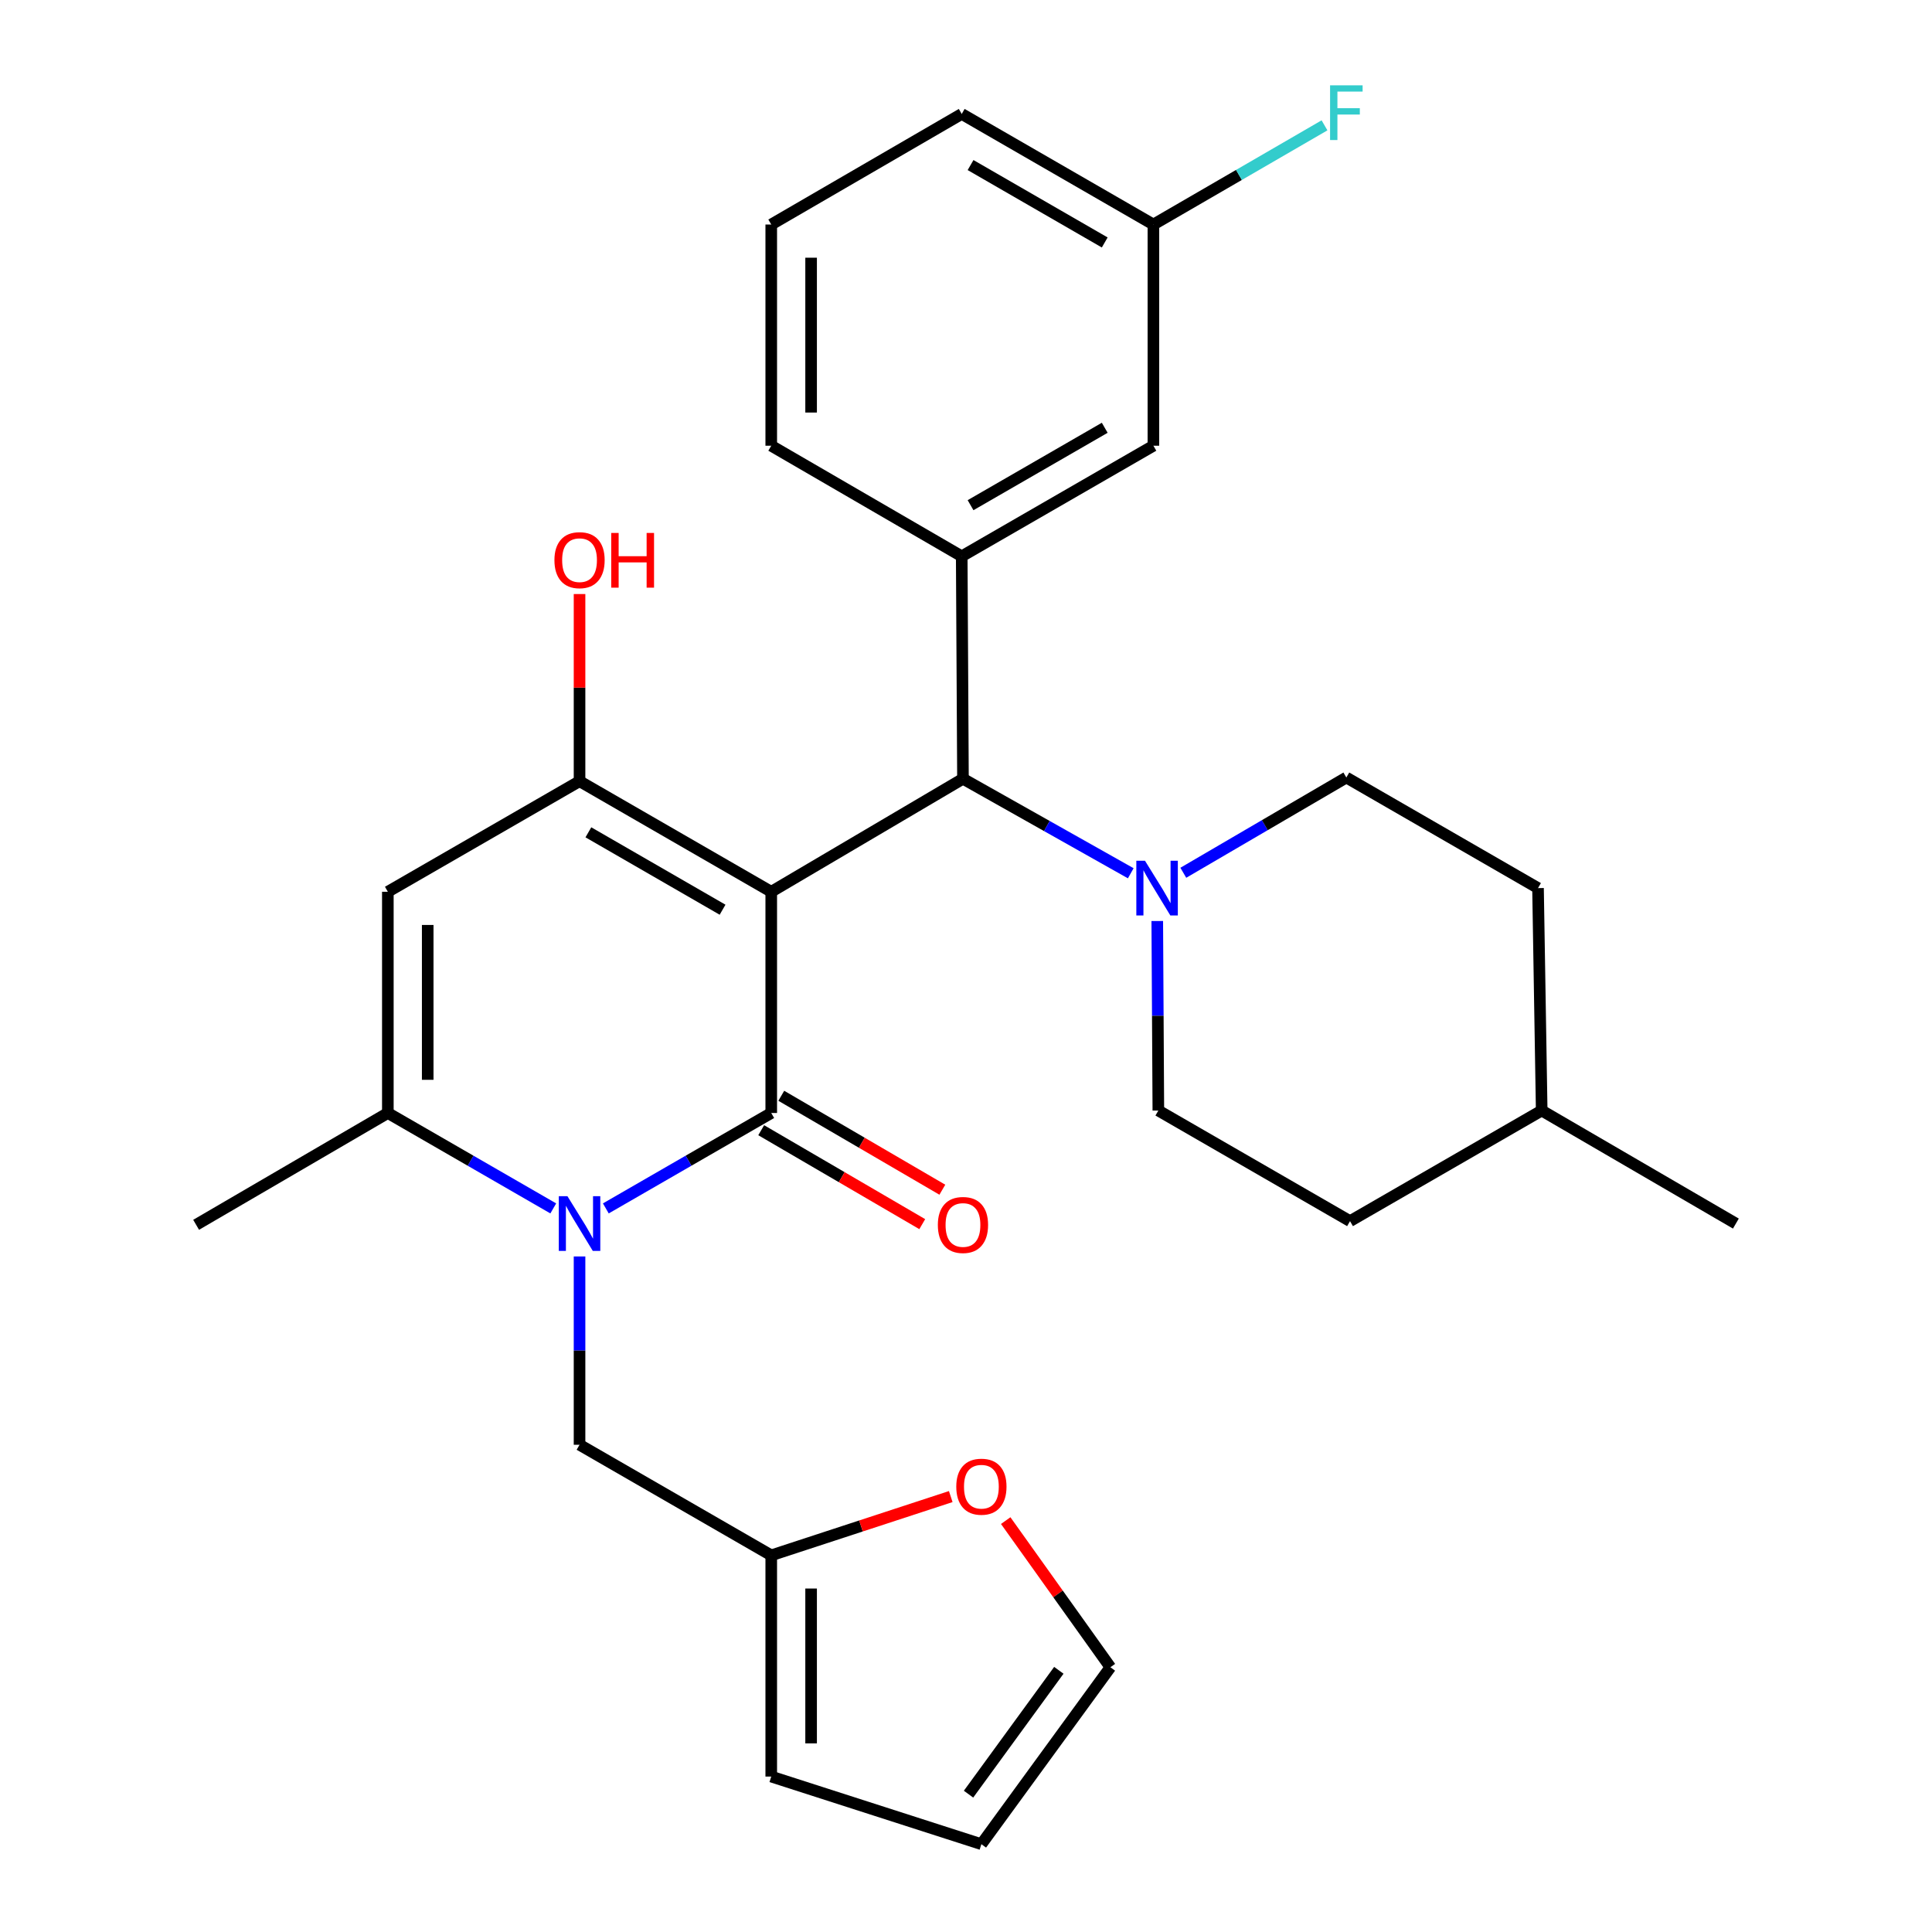 <?xml version='1.0' encoding='iso-8859-1'?>
<svg version='1.1' baseProfile='full'
              xmlns='http://www.w3.org/2000/svg'
                      xmlns:rdkit='http://www.rdkit.org/xml'
                      xmlns:xlink='http://www.w3.org/1999/xlink'
                  xml:space='preserve'
width='1000px' height='1000px' viewBox='0 0 1000 1000'>
<!-- END OF HEADER -->
<rect style='opacity:1.0;fill:#FFFFFF;stroke:none' width='1000' height='1000' x='0' y='0'> </rect>
<path class='bond-0' d='M 399.195,461.58 L 399.195,576.084' style='fill:none;fill-rule:evenodd;stroke:#000000;stroke-width:6px;stroke-linecap:butt;stroke-linejoin:miter;stroke-opacity:1' />
<path class='bond-2' d='M 399.195,461.58 L 299.971,404.346' style='fill:none;fill-rule:evenodd;stroke:#000000;stroke-width:6px;stroke-linecap:butt;stroke-linejoin:miter;stroke-opacity:1' />
<path class='bond-2' d='M 374.002,470.868 L 304.545,430.804' style='fill:none;fill-rule:evenodd;stroke:#000000;stroke-width:6px;stroke-linecap:butt;stroke-linejoin:miter;stroke-opacity:1' />
<path class='bond-5' d='M 399.195,461.58 L 498.43,403.085' style='fill:none;fill-rule:evenodd;stroke:#000000;stroke-width:6px;stroke-linecap:butt;stroke-linejoin:miter;stroke-opacity:1' />
<path class='bond-1' d='M 399.195,576.084 L 356.385,600.778' style='fill:none;fill-rule:evenodd;stroke:#000000;stroke-width:6px;stroke-linecap:butt;stroke-linejoin:miter;stroke-opacity:1' />
<path class='bond-1' d='M 356.385,600.778 L 313.575,625.472' style='fill:none;fill-rule:evenodd;stroke:#0000FF;stroke-width:6px;stroke-linecap:butt;stroke-linejoin:miter;stroke-opacity:1' />
<path class='bond-10' d='M 393.997,584.996 L 435.679,609.306' style='fill:none;fill-rule:evenodd;stroke:#000000;stroke-width:6px;stroke-linecap:butt;stroke-linejoin:miter;stroke-opacity:1' />
<path class='bond-10' d='M 435.679,609.306 L 477.36,633.615' style='fill:none;fill-rule:evenodd;stroke:#FF0000;stroke-width:6px;stroke-linecap:butt;stroke-linejoin:miter;stroke-opacity:1' />
<path class='bond-10' d='M 404.392,567.172 L 446.074,591.482' style='fill:none;fill-rule:evenodd;stroke:#000000;stroke-width:6px;stroke-linecap:butt;stroke-linejoin:miter;stroke-opacity:1' />
<path class='bond-10' d='M 446.074,591.482 L 487.755,615.792' style='fill:none;fill-rule:evenodd;stroke:#FF0000;stroke-width:6px;stroke-linecap:butt;stroke-linejoin:miter;stroke-opacity:1' />
<path class='bond-8' d='M 299.971,650.341 L 299.971,699.076' style='fill:none;fill-rule:evenodd;stroke:#0000FF;stroke-width:6px;stroke-linecap:butt;stroke-linejoin:miter;stroke-opacity:1' />
<path class='bond-8' d='M 299.971,699.076 L 299.971,747.811' style='fill:none;fill-rule:evenodd;stroke:#000000;stroke-width:6px;stroke-linecap:butt;stroke-linejoin:miter;stroke-opacity:1' />
<path class='bond-29' d='M 286.368,625.472 L 243.558,600.778' style='fill:none;fill-rule:evenodd;stroke:#0000FF;stroke-width:6px;stroke-linecap:butt;stroke-linejoin:miter;stroke-opacity:1' />
<path class='bond-29' d='M 243.558,600.778 L 200.748,576.084' style='fill:none;fill-rule:evenodd;stroke:#000000;stroke-width:6px;stroke-linecap:butt;stroke-linejoin:miter;stroke-opacity:1' />
<path class='bond-3' d='M 299.971,404.346 L 200.748,461.58' style='fill:none;fill-rule:evenodd;stroke:#000000;stroke-width:6px;stroke-linecap:butt;stroke-linejoin:miter;stroke-opacity:1' />
<path class='bond-18' d='M 299.971,404.346 L 299.971,355.911' style='fill:none;fill-rule:evenodd;stroke:#000000;stroke-width:6px;stroke-linecap:butt;stroke-linejoin:miter;stroke-opacity:1' />
<path class='bond-18' d='M 299.971,355.911 L 299.971,307.476' style='fill:none;fill-rule:evenodd;stroke:#FF0000;stroke-width:6px;stroke-linecap:butt;stroke-linejoin:miter;stroke-opacity:1' />
<path class='bond-4' d='M 200.748,461.58 L 200.748,576.084' style='fill:none;fill-rule:evenodd;stroke:#000000;stroke-width:6px;stroke-linecap:butt;stroke-linejoin:miter;stroke-opacity:1' />
<path class='bond-4' d='M 221.381,478.756 L 221.381,558.909' style='fill:none;fill-rule:evenodd;stroke:#000000;stroke-width:6px;stroke-linecap:butt;stroke-linejoin:miter;stroke-opacity:1' />
<path class='bond-22' d='M 200.748,576.084 L 101.513,633.961' style='fill:none;fill-rule:evenodd;stroke:#000000;stroke-width:6px;stroke-linecap:butt;stroke-linejoin:miter;stroke-opacity:1' />
<path class='bond-6' d='M 498.43,403.085 L 541.855,427.545' style='fill:none;fill-rule:evenodd;stroke:#000000;stroke-width:6px;stroke-linecap:butt;stroke-linejoin:miter;stroke-opacity:1' />
<path class='bond-6' d='M 541.855,427.545 L 585.28,452.004' style='fill:none;fill-rule:evenodd;stroke:#0000FF;stroke-width:6px;stroke-linecap:butt;stroke-linejoin:miter;stroke-opacity:1' />
<path class='bond-7' d='M 498.43,403.085 L 497.788,287.939' style='fill:none;fill-rule:evenodd;stroke:#000000;stroke-width:6px;stroke-linecap:butt;stroke-linejoin:miter;stroke-opacity:1' />
<path class='bond-13' d='M 612.479,451.746 L 654.672,427.094' style='fill:none;fill-rule:evenodd;stroke:#0000FF;stroke-width:6px;stroke-linecap:butt;stroke-linejoin:miter;stroke-opacity:1' />
<path class='bond-13' d='M 654.672,427.094 L 696.865,402.443' style='fill:none;fill-rule:evenodd;stroke:#000000;stroke-width:6px;stroke-linecap:butt;stroke-linejoin:miter;stroke-opacity:1' />
<path class='bond-14' d='M 598.999,476.716 L 599.278,525.764' style='fill:none;fill-rule:evenodd;stroke:#0000FF;stroke-width:6px;stroke-linecap:butt;stroke-linejoin:miter;stroke-opacity:1' />
<path class='bond-14' d='M 599.278,525.764 L 599.556,574.812' style='fill:none;fill-rule:evenodd;stroke:#000000;stroke-width:6px;stroke-linecap:butt;stroke-linejoin:miter;stroke-opacity:1' />
<path class='bond-12' d='M 497.788,287.939 L 597,230.705' style='fill:none;fill-rule:evenodd;stroke:#000000;stroke-width:6px;stroke-linecap:butt;stroke-linejoin:miter;stroke-opacity:1' />
<path class='bond-12' d='M 502.359,261.482 L 571.807,221.417' style='fill:none;fill-rule:evenodd;stroke:#000000;stroke-width:6px;stroke-linecap:butt;stroke-linejoin:miter;stroke-opacity:1' />
<path class='bond-24' d='M 497.788,287.939 L 399.195,230.705' style='fill:none;fill-rule:evenodd;stroke:#000000;stroke-width:6px;stroke-linecap:butt;stroke-linejoin:miter;stroke-opacity:1' />
<path class='bond-9' d='M 299.971,747.811 L 399.195,805.045' style='fill:none;fill-rule:evenodd;stroke:#000000;stroke-width:6px;stroke-linecap:butt;stroke-linejoin:miter;stroke-opacity:1' />
<path class='bond-11' d='M 399.195,805.045 L 445.65,789.834' style='fill:none;fill-rule:evenodd;stroke:#000000;stroke-width:6px;stroke-linecap:butt;stroke-linejoin:miter;stroke-opacity:1' />
<path class='bond-11' d='M 445.65,789.834 L 492.105,774.623' style='fill:none;fill-rule:evenodd;stroke:#FF0000;stroke-width:6px;stroke-linecap:butt;stroke-linejoin:miter;stroke-opacity:1' />
<path class='bond-15' d='M 399.195,805.045 L 399.195,919.549' style='fill:none;fill-rule:evenodd;stroke:#000000;stroke-width:6px;stroke-linecap:butt;stroke-linejoin:miter;stroke-opacity:1' />
<path class='bond-15' d='M 419.828,822.221 L 419.828,902.373' style='fill:none;fill-rule:evenodd;stroke:#000000;stroke-width:6px;stroke-linecap:butt;stroke-linejoin:miter;stroke-opacity:1' />
<path class='bond-16' d='M 520.554,787.063 L 547.646,825.015' style='fill:none;fill-rule:evenodd;stroke:#FF0000;stroke-width:6px;stroke-linecap:butt;stroke-linejoin:miter;stroke-opacity:1' />
<path class='bond-16' d='M 547.646,825.015 L 574.739,862.968' style='fill:none;fill-rule:evenodd;stroke:#000000;stroke-width:6px;stroke-linecap:butt;stroke-linejoin:miter;stroke-opacity:1' />
<path class='bond-19' d='M 597,230.705 L 597,116.213' style='fill:none;fill-rule:evenodd;stroke:#000000;stroke-width:6px;stroke-linecap:butt;stroke-linejoin:miter;stroke-opacity:1' />
<path class='bond-20' d='M 696.865,402.443 L 796.077,459.678' style='fill:none;fill-rule:evenodd;stroke:#000000;stroke-width:6px;stroke-linecap:butt;stroke-linejoin:miter;stroke-opacity:1' />
<path class='bond-21' d='M 599.556,574.812 L 698.768,632.058' style='fill:none;fill-rule:evenodd;stroke:#000000;stroke-width:6px;stroke-linecap:butt;stroke-linejoin:miter;stroke-opacity:1' />
<path class='bond-17' d='M 399.195,919.549 L 507.967,954.545' style='fill:none;fill-rule:evenodd;stroke:#000000;stroke-width:6px;stroke-linecap:butt;stroke-linejoin:miter;stroke-opacity:1' />
<path class='bond-32' d='M 574.739,862.968 L 507.967,954.545' style='fill:none;fill-rule:evenodd;stroke:#000000;stroke-width:6px;stroke-linecap:butt;stroke-linejoin:miter;stroke-opacity:1' />
<path class='bond-32' d='M 548.051,864.548 L 501.31,928.653' style='fill:none;fill-rule:evenodd;stroke:#000000;stroke-width:6px;stroke-linecap:butt;stroke-linejoin:miter;stroke-opacity:1' />
<path class='bond-23' d='M 597,116.213 L 641.279,90.546' style='fill:none;fill-rule:evenodd;stroke:#000000;stroke-width:6px;stroke-linecap:butt;stroke-linejoin:miter;stroke-opacity:1' />
<path class='bond-23' d='M 641.279,90.546 L 685.559,64.878' style='fill:none;fill-rule:evenodd;stroke:#33CCCC;stroke-width:6px;stroke-linecap:butt;stroke-linejoin:miter;stroke-opacity:1' />
<path class='bond-30' d='M 597,116.213 L 497.788,58.978' style='fill:none;fill-rule:evenodd;stroke:#000000;stroke-width:6px;stroke-linecap:butt;stroke-linejoin:miter;stroke-opacity:1' />
<path class='bond-30' d='M 571.807,125.5 L 502.359,85.436' style='fill:none;fill-rule:evenodd;stroke:#000000;stroke-width:6px;stroke-linecap:butt;stroke-linejoin:miter;stroke-opacity:1' />
<path class='bond-31' d='M 796.077,459.678 L 797.98,574.812' style='fill:none;fill-rule:evenodd;stroke:#000000;stroke-width:6px;stroke-linecap:butt;stroke-linejoin:miter;stroke-opacity:1' />
<path class='bond-25' d='M 698.768,632.058 L 797.98,574.812' style='fill:none;fill-rule:evenodd;stroke:#000000;stroke-width:6px;stroke-linecap:butt;stroke-linejoin:miter;stroke-opacity:1' />
<path class='bond-26' d='M 399.195,230.705 L 399.195,116.213' style='fill:none;fill-rule:evenodd;stroke:#000000;stroke-width:6px;stroke-linecap:butt;stroke-linejoin:miter;stroke-opacity:1' />
<path class='bond-26' d='M 419.828,213.531 L 419.828,133.387' style='fill:none;fill-rule:evenodd;stroke:#000000;stroke-width:6px;stroke-linecap:butt;stroke-linejoin:miter;stroke-opacity:1' />
<path class='bond-28' d='M 797.98,574.812 L 898.487,633.319' style='fill:none;fill-rule:evenodd;stroke:#000000;stroke-width:6px;stroke-linecap:butt;stroke-linejoin:miter;stroke-opacity:1' />
<path class='bond-27' d='M 399.195,116.213 L 497.788,58.978' style='fill:none;fill-rule:evenodd;stroke:#000000;stroke-width:6px;stroke-linecap:butt;stroke-linejoin:miter;stroke-opacity:1' />
<path  class='atom-2' d='M 293.711 619.159
L 302.991 634.159
Q 303.911 635.639, 305.391 638.319
Q 306.871 640.999, 306.951 641.159
L 306.951 619.159
L 310.711 619.159
L 310.711 647.479
L 306.831 647.479
L 296.871 631.079
Q 295.711 629.159, 294.471 626.959
Q 293.271 624.759, 292.911 624.079
L 292.911 647.479
L 289.231 647.479
L 289.231 619.159
L 293.711 619.159
' fill='#0000FF'/>
<path  class='atom-7' d='M 592.642 445.518
L 601.922 460.518
Q 602.842 461.998, 604.322 464.678
Q 605.802 467.358, 605.882 467.518
L 605.882 445.518
L 609.642 445.518
L 609.642 473.838
L 605.762 473.838
L 595.802 457.438
Q 594.642 455.518, 593.402 453.318
Q 592.202 451.118, 591.842 450.438
L 591.842 473.838
L 588.162 473.838
L 588.162 445.518
L 592.642 445.518
' fill='#0000FF'/>
<path  class='atom-11' d='M 485.43 634.041
Q 485.43 627.241, 488.79 623.441
Q 492.15 619.641, 498.43 619.641
Q 504.71 619.641, 508.07 623.441
Q 511.43 627.241, 511.43 634.041
Q 511.43 640.921, 508.03 644.841
Q 504.63 648.721, 498.43 648.721
Q 492.19 648.721, 488.79 644.841
Q 485.43 640.961, 485.43 634.041
M 498.43 645.521
Q 502.75 645.521, 505.07 642.641
Q 507.43 639.721, 507.43 634.041
Q 507.43 628.481, 505.07 625.681
Q 502.75 622.841, 498.43 622.841
Q 494.11 622.841, 491.75 625.641
Q 489.43 628.441, 489.43 634.041
Q 489.43 639.761, 491.75 642.641
Q 494.11 645.521, 498.43 645.521
' fill='#FF0000'/>
<path  class='atom-12' d='M 494.967 769.51
Q 494.967 762.71, 498.327 758.91
Q 501.687 755.11, 507.967 755.11
Q 514.247 755.11, 517.607 758.91
Q 520.967 762.71, 520.967 769.51
Q 520.967 776.39, 517.567 780.31
Q 514.167 784.19, 507.967 784.19
Q 501.727 784.19, 498.327 780.31
Q 494.967 776.43, 494.967 769.51
M 507.967 780.99
Q 512.287 780.99, 514.607 778.11
Q 516.967 775.19, 516.967 769.51
Q 516.967 763.95, 514.607 761.15
Q 512.287 758.31, 507.967 758.31
Q 503.647 758.31, 501.287 761.11
Q 498.967 763.91, 498.967 769.51
Q 498.967 775.23, 501.287 778.11
Q 503.647 780.99, 507.967 780.99
' fill='#FF0000'/>
<path  class='atom-19' d='M 286.971 289.934
Q 286.971 283.134, 290.331 279.334
Q 293.691 275.534, 299.971 275.534
Q 306.251 275.534, 309.611 279.334
Q 312.971 283.134, 312.971 289.934
Q 312.971 296.814, 309.571 300.734
Q 306.171 304.614, 299.971 304.614
Q 293.731 304.614, 290.331 300.734
Q 286.971 296.854, 286.971 289.934
M 299.971 301.414
Q 304.291 301.414, 306.611 298.534
Q 308.971 295.614, 308.971 289.934
Q 308.971 284.374, 306.611 281.574
Q 304.291 278.734, 299.971 278.734
Q 295.651 278.734, 293.291 281.534
Q 290.971 284.334, 290.971 289.934
Q 290.971 295.654, 293.291 298.534
Q 295.651 301.414, 299.971 301.414
' fill='#FF0000'/>
<path  class='atom-19' d='M 316.371 275.854
L 320.211 275.854
L 320.211 287.894
L 334.691 287.894
L 334.691 275.854
L 338.531 275.854
L 338.531 304.174
L 334.691 304.174
L 334.691 291.094
L 320.211 291.094
L 320.211 304.174
L 316.371 304.174
L 316.371 275.854
' fill='#FF0000'/>
<path  class='atom-24' d='M 688.445 44.165
L 705.285 44.165
L 705.285 47.405
L 692.245 47.405
L 692.245 56.005
L 703.845 56.005
L 703.845 59.285
L 692.245 59.285
L 692.245 72.485
L 688.445 72.485
L 688.445 44.165
' fill='#33CCCC'/>
</svg>
